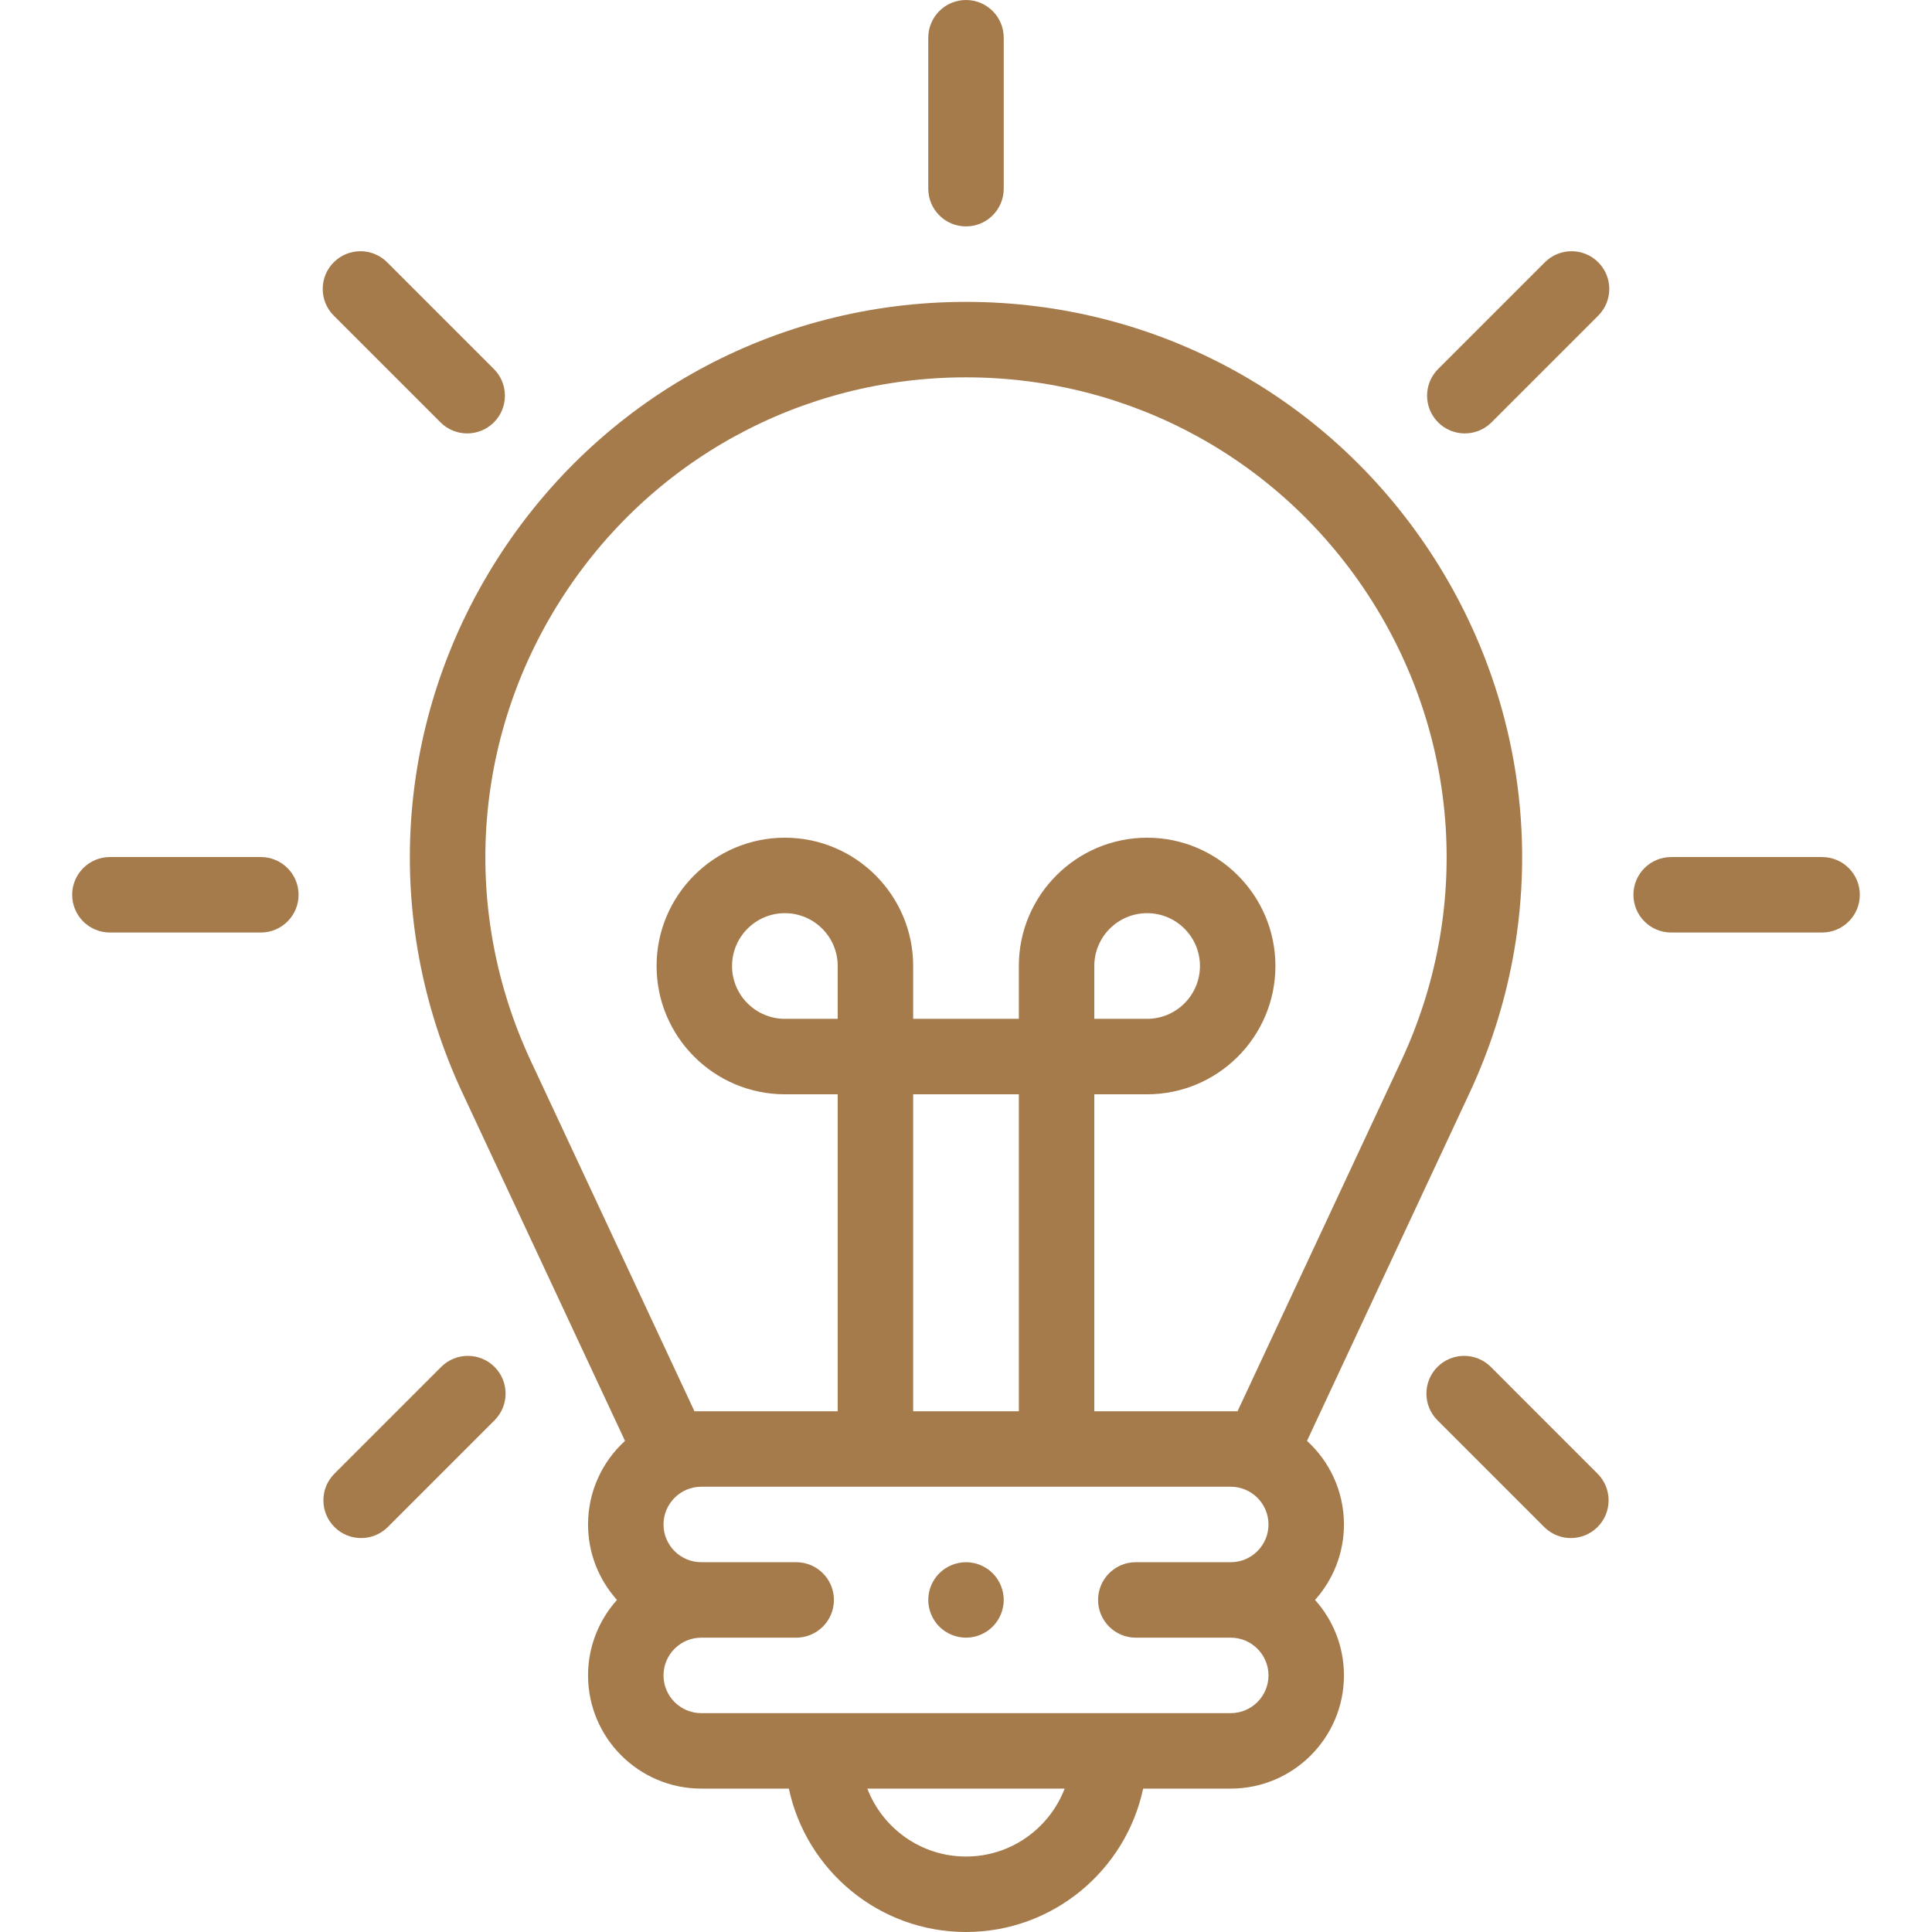 <?xml version="1.0" encoding="UTF-8"?> <svg xmlns="http://www.w3.org/2000/svg" xmlns:xlink="http://www.w3.org/1999/xlink" xmlns:svgjs="http://svgjs.com/svgjs" width="512" height="512" x="0" y="0" viewBox="0 0 512 512" style="enable-background:new 0 0 512 512" xml:space="preserve" class=""> <g> <g xmlns="http://www.w3.org/2000/svg" id="XMLID_947_"> <g id="XMLID_335_"> <path id="XMLID_363_" d="m346.369 381.847 43.079-92.213c21.426-45.862 17.989-98.736-9.194-141.438-27.184-42.702-73.634-68.196-124.254-68.196s-97.07 25.494-124.253 68.196c-27.184 42.702-30.62 95.577-9.194 141.438l43.079 92.213c-6.013 5.49-9.792 13.388-9.792 22.153 0 7.678 2.902 14.688 7.664 20-4.761 5.312-7.664 12.322-7.664 20 0 16.542 13.458 30 30 30h23.216c4.614 21.683 23.906 38 46.945 38s42.331-16.317 46.945-38h23.216c16.542 0 30-13.458 30-30 0-7.678-2.902-14.688-7.664-20 4.761-5.312 7.664-12.322 7.664-20-.001-8.765-3.78-16.663-9.793-22.153zm-162.329-7.847-43.367-92.83c-18.517-39.635-15.546-85.33 7.945-122.234 23.492-36.904 63.635-58.936 107.382-58.936s83.89 22.032 107.382 58.936c23.491 36.904 26.462 82.599 7.946 122.233l-43.368 92.831h-37.96v-84h14c18.748 0 34-15.252 34-34s-15.252-34-34-34-34 15.252-34 34v14h-28v-14c0-18.748-15.252-34-34-34s-34 15.252-34 34 15.252 34 34 34h14v84zm37.96-104h-14c-7.72 0-14-6.28-14-14s6.28-14 14-14 14 6.28 14 14zm20 20h28v84h-28zm48-20v-14c0-7.72 6.28-14 14-14s14 6.28 14 14-6.28 14-14 14zm-34 222c-11.917 0-22.112-7.486-26.147-18h52.294c-4.035 10.514-14.23 18-26.147 18zm70.161-38h-140.322c-5.514 0-10-4.486-10-10s4.486-10 10-10h25.161c5.522 0 10-4.477 10-10s-4.478-10-10-10h-25.161c-5.514 0-10-4.486-10-10s4.486-10 10-10h140.322c5.514 0 10 4.486 10 10s-4.486 10-10 10h-25.161c-5.522 0-10 4.477-10 10s4.478 10 10 10h25.161c5.514 0 10 4.486 10 10s-4.486 10-10 10z" fill="#a67b4c" data-original="#000000" style=""></path> <path id="XMLID_372_" d="m256 60c5.522 0 10-4.477 10-10v-40c0-5.523-4.478-10-10-10s-10 4.477-10 10v40c0 5.523 4.478 10 10 10z" fill="#a67b4c" data-original="#000000" style=""></path> <path id="XMLID_373_" d="m116.737 111.932c1.953 1.953 4.512 2.929 7.071 2.929s5.118-.976 7.071-2.929c3.905-3.905 3.905-10.237 0-14.143l-28.284-28.284c-3.906-3.905-10.236-3.905-14.143 0-3.905 3.905-3.905 10.237 0 14.143z" fill="#a67b4c" data-original="#000000" style=""></path> <path id="XMLID_374_" d="m69.127 227.127h-40c-5.522 0-10 4.477-10 10s4.478 10 10 10h40c5.522 0 10-4.477 10-10s-4.478-10-10-10z" fill="#a67b4c" data-original="#000000" style=""></path> <path id="XMLID_375_" d="m116.916 362.248-28.284 28.284c-3.905 3.905-3.905 10.237 0 14.143 1.953 1.953 4.512 2.929 7.071 2.929s5.118-.976 7.071-2.929l28.284-28.284c3.905-3.905 3.905-10.237 0-14.143-3.906-3.906-10.236-3.906-14.142 0z" fill="#a67b4c" data-original="#000000" style=""></path> <path id="XMLID_376_" d="m409.404 69.505-28.284 28.285c-3.905 3.905-3.905 10.237 0 14.143 1.953 1.953 4.512 2.929 7.071 2.929s5.118-.976 7.071-2.929l28.284-28.284c3.905-3.905 3.905-10.237 0-14.143s-10.235-3.906-14.142-.001z" fill="#a67b4c" data-original="#000000" style=""></path> <path id="XMLID_377_" d="m482.873 227.127h-40c-5.522 0-10 4.477-10 10s4.478 10 10 10h40c5.522 0 10-4.477 10-10s-4.477-10-10-10z" fill="#a67b4c" data-original="#000000" style=""></path> <path id="XMLID_378_" d="m395.084 362.248c-3.906-3.905-10.236-3.905-14.143 0-3.905 3.905-3.905 10.237 0 14.143l28.284 28.284c1.953 1.953 4.512 2.929 7.071 2.929s5.118-.976 7.071-2.929c3.905-3.905 3.905-10.237 0-14.143z" fill="#a67b4c" data-original="#000000" style=""></path> <path id="XMLID_379_" d="m256 414c-2.63 0-5.21 1.07-7.07 2.93s-2.93 4.44-2.93 7.07 1.069 5.21 2.93 7.07 4.44 2.93 7.07 2.93 5.21-1.07 7.069-2.93c1.86-1.86 2.931-4.44 2.931-7.07s-1.07-5.21-2.931-7.07c-1.859-1.86-4.439-2.93-7.069-2.93z" fill="#a67b4c" data-original="#000000" style=""></path> </g> </g> </g> </svg> 